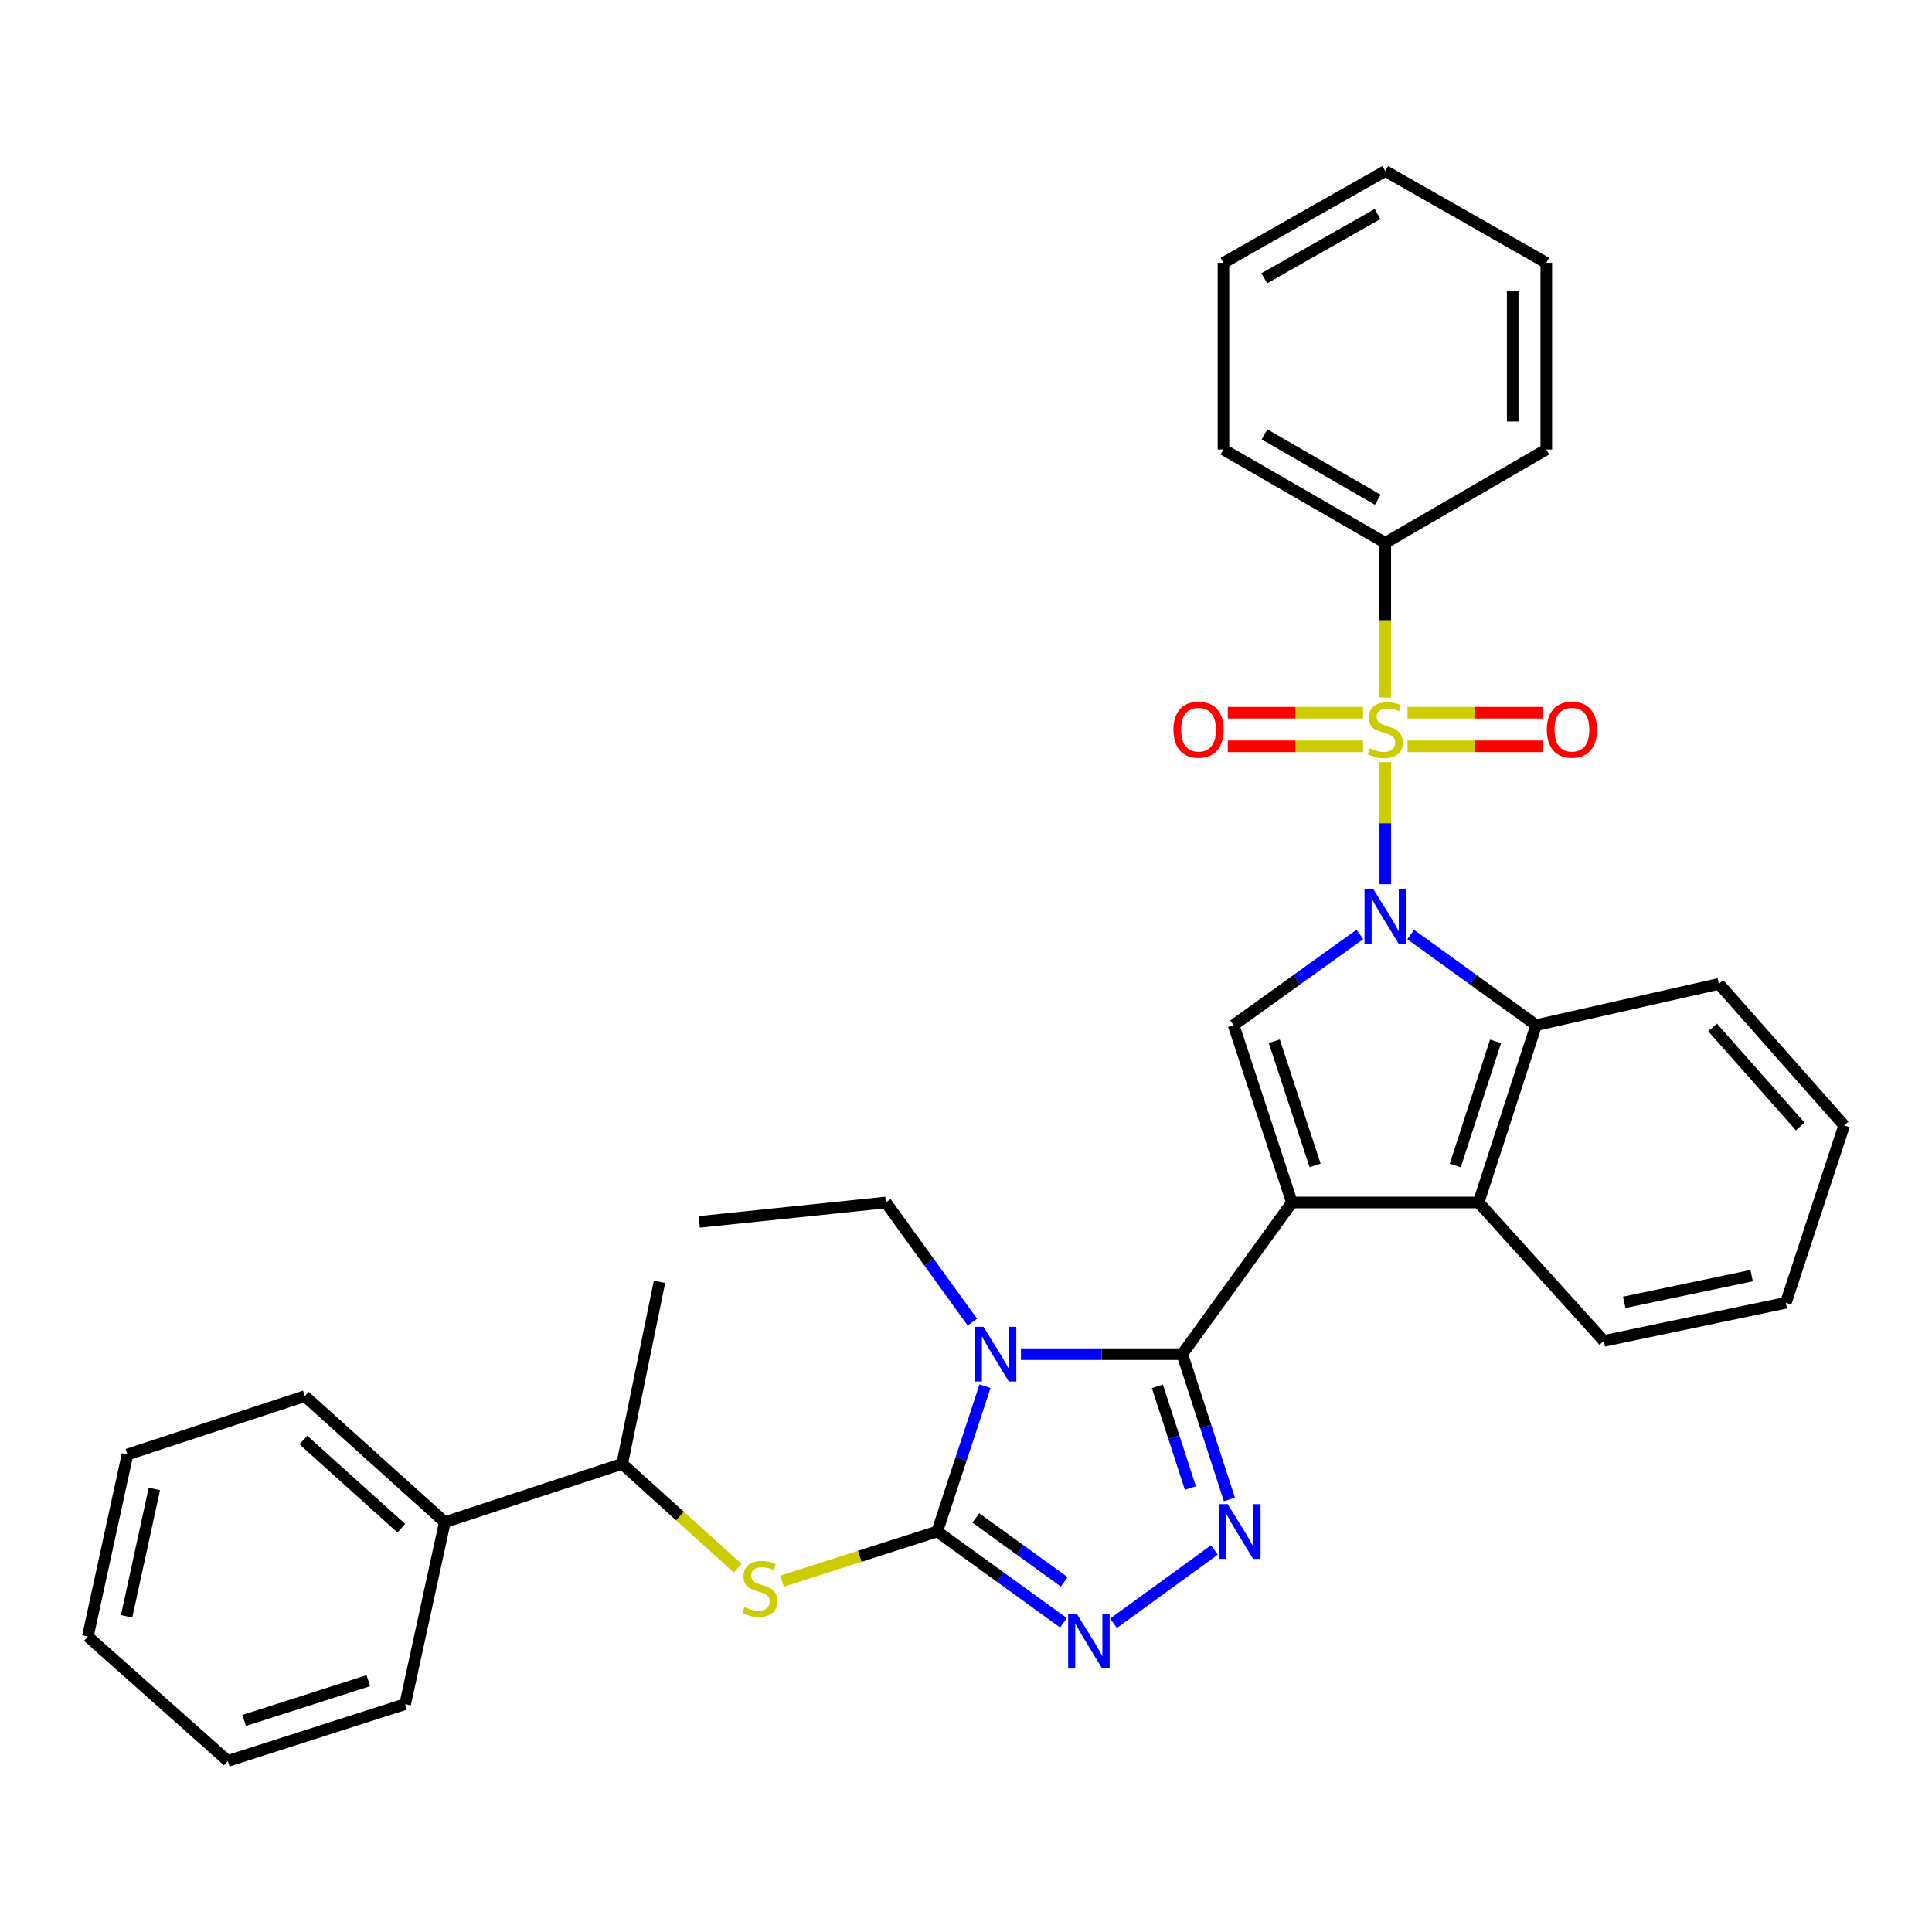 <?xml version='1.0' encoding='iso-8859-1'?>
<svg version='1.1' baseProfile='full'
              xmlns='http://www.w3.org/2000/svg'
                      xmlns:rdkit='http://www.rdkit.org/xml'
                      xmlns:xlink='http://www.w3.org/1999/xlink'
                  xml:space='preserve'
width='1000px' height='1000px' viewBox='0 0 1000 1000'>
<!-- END OF HEADER -->
<rect style='opacity:1.0;fill:#FFFFFF;stroke:none' width='1000' height='1000' x='0' y='0'> </rect>
<path class='bond-2' d='M 668.698,622.405 L 611.931,700.913' style='fill:none;fill-rule:evenodd;stroke:#000000;stroke-width:6px;stroke-linecap:butt;stroke-linejoin:miter;stroke-opacity:1' />
<path class='bond-5' d='M 668.698,622.405 L 638.513,530.601' style='fill:none;fill-rule:evenodd;stroke:#000000;stroke-width:6px;stroke-linecap:butt;stroke-linejoin:miter;stroke-opacity:1' />
<path class='bond-5' d='M 680.693,603.202 L 659.563,538.939' style='fill:none;fill-rule:evenodd;stroke:#000000;stroke-width:6px;stroke-linecap:butt;stroke-linejoin:miter;stroke-opacity:1' />
<path class='bond-8' d='M 668.698,622.405 L 765.324,622.405' style='fill:none;fill-rule:evenodd;stroke:#000000;stroke-width:6px;stroke-linecap:butt;stroke-linejoin:miter;stroke-opacity:1' />
<path class='bond-0' d='M 703.865,483.677 L 671.189,507.139' style='fill:none;fill-rule:evenodd;stroke:#0000FF;stroke-width:6px;stroke-linecap:butt;stroke-linejoin:miter;stroke-opacity:1' />
<path class='bond-0' d='M 671.189,507.139 L 638.513,530.601' style='fill:none;fill-rule:evenodd;stroke:#000000;stroke-width:6px;stroke-linecap:butt;stroke-linejoin:miter;stroke-opacity:1' />
<path class='bond-1' d='M 717.021,457.654 L 717.021,426.065' style='fill:none;fill-rule:evenodd;stroke:#0000FF;stroke-width:6px;stroke-linecap:butt;stroke-linejoin:miter;stroke-opacity:1' />
<path class='bond-1' d='M 717.021,426.065 L 717.021,394.476' style='fill:none;fill-rule:evenodd;stroke:#CCCC00;stroke-width:6px;stroke-linecap:butt;stroke-linejoin:miter;stroke-opacity:1' />
<path class='bond-33' d='M 730.168,483.722 L 762.636,507.162' style='fill:none;fill-rule:evenodd;stroke:#0000FF;stroke-width:6px;stroke-linecap:butt;stroke-linejoin:miter;stroke-opacity:1' />
<path class='bond-33' d='M 762.636,507.162 L 795.104,530.601' style='fill:none;fill-rule:evenodd;stroke:#000000;stroke-width:6px;stroke-linecap:butt;stroke-linejoin:miter;stroke-opacity:1' />
<path class='bond-11' d='M 705.524,368.899 L 670.51,368.899' style='fill:none;fill-rule:evenodd;stroke:#CCCC00;stroke-width:6px;stroke-linecap:butt;stroke-linejoin:miter;stroke-opacity:1' />
<path class='bond-11' d='M 670.51,368.899 L 635.495,368.899' style='fill:none;fill-rule:evenodd;stroke:#FF0000;stroke-width:6px;stroke-linecap:butt;stroke-linejoin:miter;stroke-opacity:1' />
<path class='bond-11' d='M 705.524,386.291 L 670.51,386.291' style='fill:none;fill-rule:evenodd;stroke:#CCCC00;stroke-width:6px;stroke-linecap:butt;stroke-linejoin:miter;stroke-opacity:1' />
<path class='bond-11' d='M 670.51,386.291 L 635.495,386.291' style='fill:none;fill-rule:evenodd;stroke:#FF0000;stroke-width:6px;stroke-linecap:butt;stroke-linejoin:miter;stroke-opacity:1' />
<path class='bond-12' d='M 728.516,386.291 L 763.508,386.291' style='fill:none;fill-rule:evenodd;stroke:#CCCC00;stroke-width:6px;stroke-linecap:butt;stroke-linejoin:miter;stroke-opacity:1' />
<path class='bond-12' d='M 763.508,386.291 L 798.499,386.291' style='fill:none;fill-rule:evenodd;stroke:#FF0000;stroke-width:6px;stroke-linecap:butt;stroke-linejoin:miter;stroke-opacity:1' />
<path class='bond-12' d='M 728.516,368.899 L 763.508,368.899' style='fill:none;fill-rule:evenodd;stroke:#CCCC00;stroke-width:6px;stroke-linecap:butt;stroke-linejoin:miter;stroke-opacity:1' />
<path class='bond-12' d='M 763.508,368.899 L 798.499,368.899' style='fill:none;fill-rule:evenodd;stroke:#FF0000;stroke-width:6px;stroke-linecap:butt;stroke-linejoin:miter;stroke-opacity:1' />
<path class='bond-13' d='M 717.021,361.059 L 717.021,321.014' style='fill:none;fill-rule:evenodd;stroke:#CCCC00;stroke-width:6px;stroke-linecap:butt;stroke-linejoin:miter;stroke-opacity:1' />
<path class='bond-13' d='M 717.021,321.014 L 717.021,280.969' style='fill:none;fill-rule:evenodd;stroke:#000000;stroke-width:6px;stroke-linecap:butt;stroke-linejoin:miter;stroke-opacity:1' />
<path class='bond-3' d='M 611.931,700.913 L 570.191,700.913' style='fill:none;fill-rule:evenodd;stroke:#000000;stroke-width:6px;stroke-linecap:butt;stroke-linejoin:miter;stroke-opacity:1' />
<path class='bond-3' d='M 570.191,700.913 L 528.452,700.913' style='fill:none;fill-rule:evenodd;stroke:#0000FF;stroke-width:6px;stroke-linecap:butt;stroke-linejoin:miter;stroke-opacity:1' />
<path class='bond-6' d='M 611.931,700.913 L 624.136,738.515' style='fill:none;fill-rule:evenodd;stroke:#000000;stroke-width:6px;stroke-linecap:butt;stroke-linejoin:miter;stroke-opacity:1' />
<path class='bond-6' d='M 624.136,738.515 L 636.341,776.116' style='fill:none;fill-rule:evenodd;stroke:#0000FF;stroke-width:6px;stroke-linecap:butt;stroke-linejoin:miter;stroke-opacity:1' />
<path class='bond-6' d='M 599.05,717.563 L 607.593,743.884' style='fill:none;fill-rule:evenodd;stroke:#000000;stroke-width:6px;stroke-linecap:butt;stroke-linejoin:miter;stroke-opacity:1' />
<path class='bond-6' d='M 607.593,743.884 L 616.137,770.205' style='fill:none;fill-rule:evenodd;stroke:#0000FF;stroke-width:6px;stroke-linecap:butt;stroke-linejoin:miter;stroke-opacity:1' />
<path class='bond-4' d='M 509.842,717.489 L 497.471,755.088' style='fill:none;fill-rule:evenodd;stroke:#0000FF;stroke-width:6px;stroke-linecap:butt;stroke-linejoin:miter;stroke-opacity:1' />
<path class='bond-4' d='M 497.471,755.088 L 485.1,792.688' style='fill:none;fill-rule:evenodd;stroke:#000000;stroke-width:6px;stroke-linecap:butt;stroke-linejoin:miter;stroke-opacity:1' />
<path class='bond-15' d='M 503.304,684.331 L 480.911,653.368' style='fill:none;fill-rule:evenodd;stroke:#0000FF;stroke-width:6px;stroke-linecap:butt;stroke-linejoin:miter;stroke-opacity:1' />
<path class='bond-15' d='M 480.911,653.368 L 458.519,622.405' style='fill:none;fill-rule:evenodd;stroke:#000000;stroke-width:6px;stroke-linecap:butt;stroke-linejoin:miter;stroke-opacity:1' />
<path class='bond-10' d='M 485.1,792.688 L 444.943,805.55' style='fill:none;fill-rule:evenodd;stroke:#000000;stroke-width:6px;stroke-linecap:butt;stroke-linejoin:miter;stroke-opacity:1' />
<path class='bond-10' d='M 444.943,805.55 L 404.786,818.411' style='fill:none;fill-rule:evenodd;stroke:#CCCC00;stroke-width:6px;stroke-linecap:butt;stroke-linejoin:miter;stroke-opacity:1' />
<path class='bond-34' d='M 485.1,792.688 L 517.773,816.317' style='fill:none;fill-rule:evenodd;stroke:#000000;stroke-width:6px;stroke-linecap:butt;stroke-linejoin:miter;stroke-opacity:1' />
<path class='bond-34' d='M 517.773,816.317 L 550.446,839.946' style='fill:none;fill-rule:evenodd;stroke:#0000FF;stroke-width:6px;stroke-linecap:butt;stroke-linejoin:miter;stroke-opacity:1' />
<path class='bond-34' d='M 505.095,785.684 L 527.966,802.224' style='fill:none;fill-rule:evenodd;stroke:#000000;stroke-width:6px;stroke-linecap:butt;stroke-linejoin:miter;stroke-opacity:1' />
<path class='bond-34' d='M 527.966,802.224 L 550.837,818.764' style='fill:none;fill-rule:evenodd;stroke:#0000FF;stroke-width:6px;stroke-linecap:butt;stroke-linejoin:miter;stroke-opacity:1' />
<path class='bond-7' d='M 628.566,802.25 L 576.356,840.199' style='fill:none;fill-rule:evenodd;stroke:#0000FF;stroke-width:6px;stroke-linecap:butt;stroke-linejoin:miter;stroke-opacity:1' />
<path class='bond-9' d='M 765.324,622.405 L 795.104,530.601' style='fill:none;fill-rule:evenodd;stroke:#000000;stroke-width:6px;stroke-linecap:butt;stroke-linejoin:miter;stroke-opacity:1' />
<path class='bond-9' d='M 753.247,603.268 L 774.093,539.005' style='fill:none;fill-rule:evenodd;stroke:#000000;stroke-width:6px;stroke-linecap:butt;stroke-linejoin:miter;stroke-opacity:1' />
<path class='bond-17' d='M 765.324,622.405 L 830.131,694.063' style='fill:none;fill-rule:evenodd;stroke:#000000;stroke-width:6px;stroke-linecap:butt;stroke-linejoin:miter;stroke-opacity:1' />
<path class='bond-18' d='M 795.104,530.601 L 889.719,509.257' style='fill:none;fill-rule:evenodd;stroke:#000000;stroke-width:6px;stroke-linecap:butt;stroke-linejoin:miter;stroke-opacity:1' />
<path class='bond-14' d='M 381.815,811.711 L 351.93,784.691' style='fill:none;fill-rule:evenodd;stroke:#CCCC00;stroke-width:6px;stroke-linecap:butt;stroke-linejoin:miter;stroke-opacity:1' />
<path class='bond-14' d='M 351.93,784.691 L 322.045,757.671' style='fill:none;fill-rule:evenodd;stroke:#000000;stroke-width:6px;stroke-linecap:butt;stroke-linejoin:miter;stroke-opacity:1' />
<path class='bond-19' d='M 717.021,280.969 L 633.256,232.666' style='fill:none;fill-rule:evenodd;stroke:#000000;stroke-width:6px;stroke-linecap:butt;stroke-linejoin:miter;stroke-opacity:1' />
<path class='bond-19' d='M 713.144,258.657 L 654.509,224.845' style='fill:none;fill-rule:evenodd;stroke:#000000;stroke-width:6px;stroke-linecap:butt;stroke-linejoin:miter;stroke-opacity:1' />
<path class='bond-20' d='M 717.021,280.969 L 800.36,232.666' style='fill:none;fill-rule:evenodd;stroke:#000000;stroke-width:6px;stroke-linecap:butt;stroke-linejoin:miter;stroke-opacity:1' />
<path class='bond-16' d='M 322.045,757.671 L 230.241,787.867' style='fill:none;fill-rule:evenodd;stroke:#000000;stroke-width:6px;stroke-linecap:butt;stroke-linejoin:miter;stroke-opacity:1' />
<path class='bond-21' d='M 322.045,757.671 L 341.36,663.452' style='fill:none;fill-rule:evenodd;stroke:#000000;stroke-width:6px;stroke-linecap:butt;stroke-linejoin:miter;stroke-opacity:1' />
<path class='bond-24' d='M 458.519,622.405 L 361.913,632.454' style='fill:none;fill-rule:evenodd;stroke:#000000;stroke-width:6px;stroke-linecap:butt;stroke-linejoin:miter;stroke-opacity:1' />
<path class='bond-22' d='M 230.241,787.867 L 157.782,722.644' style='fill:none;fill-rule:evenodd;stroke:#000000;stroke-width:6px;stroke-linecap:butt;stroke-linejoin:miter;stroke-opacity:1' />
<path class='bond-22' d='M 207.736,791.01 L 157.015,745.355' style='fill:none;fill-rule:evenodd;stroke:#000000;stroke-width:6px;stroke-linecap:butt;stroke-linejoin:miter;stroke-opacity:1' />
<path class='bond-23' d='M 230.241,787.867 L 209.718,882.057' style='fill:none;fill-rule:evenodd;stroke:#000000;stroke-width:6px;stroke-linecap:butt;stroke-linejoin:miter;stroke-opacity:1' />
<path class='bond-26' d='M 830.131,694.063 L 924.35,674.332' style='fill:none;fill-rule:evenodd;stroke:#000000;stroke-width:6px;stroke-linecap:butt;stroke-linejoin:miter;stroke-opacity:1' />
<path class='bond-26' d='M 840.699,674.08 L 906.652,660.268' style='fill:none;fill-rule:evenodd;stroke:#000000;stroke-width:6px;stroke-linecap:butt;stroke-linejoin:miter;stroke-opacity:1' />
<path class='bond-35' d='M 889.719,509.257 L 954.545,582.528' style='fill:none;fill-rule:evenodd;stroke:#000000;stroke-width:6px;stroke-linecap:butt;stroke-linejoin:miter;stroke-opacity:1' />
<path class='bond-35' d='M 886.417,531.772 L 931.795,583.062' style='fill:none;fill-rule:evenodd;stroke:#000000;stroke-width:6px;stroke-linecap:butt;stroke-linejoin:miter;stroke-opacity:1' />
<path class='bond-29' d='M 633.256,232.666 L 633.256,136.031' style='fill:none;fill-rule:evenodd;stroke:#000000;stroke-width:6px;stroke-linecap:butt;stroke-linejoin:miter;stroke-opacity:1' />
<path class='bond-30' d='M 800.36,232.666 L 800.36,136.031' style='fill:none;fill-rule:evenodd;stroke:#000000;stroke-width:6px;stroke-linecap:butt;stroke-linejoin:miter;stroke-opacity:1' />
<path class='bond-30' d='M 782.968,218.171 L 782.968,150.527' style='fill:none;fill-rule:evenodd;stroke:#000000;stroke-width:6px;stroke-linecap:butt;stroke-linejoin:miter;stroke-opacity:1' />
<path class='bond-27' d='M 157.782,722.644 L 65.978,752.84' style='fill:none;fill-rule:evenodd;stroke:#000000;stroke-width:6px;stroke-linecap:butt;stroke-linejoin:miter;stroke-opacity:1' />
<path class='bond-28' d='M 209.718,882.057 L 117.914,911.47' style='fill:none;fill-rule:evenodd;stroke:#000000;stroke-width:6px;stroke-linecap:butt;stroke-linejoin:miter;stroke-opacity:1' />
<path class='bond-28' d='M 190.641,869.906 L 126.378,890.495' style='fill:none;fill-rule:evenodd;stroke:#000000;stroke-width:6px;stroke-linecap:butt;stroke-linejoin:miter;stroke-opacity:1' />
<path class='bond-25' d='M 954.545,582.528 L 924.35,674.332' style='fill:none;fill-rule:evenodd;stroke:#000000;stroke-width:6px;stroke-linecap:butt;stroke-linejoin:miter;stroke-opacity:1' />
<path class='bond-37' d='M 65.978,752.84 L 45.455,847.05' style='fill:none;fill-rule:evenodd;stroke:#000000;stroke-width:6px;stroke-linecap:butt;stroke-linejoin:miter;stroke-opacity:1' />
<path class='bond-37' d='M 79.893,770.673 L 65.527,836.62' style='fill:none;fill-rule:evenodd;stroke:#000000;stroke-width:6px;stroke-linecap:butt;stroke-linejoin:miter;stroke-opacity:1' />
<path class='bond-31' d='M 117.914,911.47 L 45.455,847.05' style='fill:none;fill-rule:evenodd;stroke:#000000;stroke-width:6px;stroke-linecap:butt;stroke-linejoin:miter;stroke-opacity:1' />
<path class='bond-36' d='M 633.256,136.031 L 717.021,88.53' style='fill:none;fill-rule:evenodd;stroke:#000000;stroke-width:6px;stroke-linecap:butt;stroke-linejoin:miter;stroke-opacity:1' />
<path class='bond-36' d='M 654.4,144.035 L 713.036,110.785' style='fill:none;fill-rule:evenodd;stroke:#000000;stroke-width:6px;stroke-linecap:butt;stroke-linejoin:miter;stroke-opacity:1' />
<path class='bond-32' d='M 800.36,136.031 L 717.021,88.53' style='fill:none;fill-rule:evenodd;stroke:#000000;stroke-width:6px;stroke-linecap:butt;stroke-linejoin:miter;stroke-opacity:1' />
<path  class='atom-1' d='M 710.761 460.07
L 720.041 475.07
Q 720.961 476.55, 722.441 479.23
Q 723.921 481.91, 724.001 482.07
L 724.001 460.07
L 727.761 460.07
L 727.761 488.39
L 723.881 488.39
L 713.921 471.99
Q 712.761 470.07, 711.521 467.87
Q 710.321 465.67, 709.961 464.99
L 709.961 488.39
L 706.281 488.39
L 706.281 460.07
L 710.761 460.07
' fill='#0000FF'/>
<path  class='atom-2' d='M 709.021 387.315
Q 709.341 387.435, 710.661 387.995
Q 711.981 388.555, 713.421 388.915
Q 714.901 389.235, 716.341 389.235
Q 719.021 389.235, 720.581 387.955
Q 722.141 386.635, 722.141 384.355
Q 722.141 382.795, 721.341 381.835
Q 720.581 380.875, 719.381 380.355
Q 718.181 379.835, 716.181 379.235
Q 713.661 378.475, 712.141 377.755
Q 710.661 377.035, 709.581 375.515
Q 708.541 373.995, 708.541 371.435
Q 708.541 367.875, 710.941 365.675
Q 713.381 363.475, 718.181 363.475
Q 721.461 363.475, 725.181 365.035
L 724.261 368.115
Q 720.861 366.715, 718.301 366.715
Q 715.541 366.715, 714.021 367.875
Q 712.501 368.995, 712.541 370.955
Q 712.541 372.475, 713.301 373.395
Q 714.101 374.315, 715.221 374.835
Q 716.381 375.355, 718.301 375.955
Q 720.861 376.755, 722.381 377.555
Q 723.901 378.355, 724.981 379.995
Q 726.101 381.595, 726.101 384.355
Q 726.101 388.275, 723.461 390.395
Q 720.861 392.475, 716.501 392.475
Q 713.981 392.475, 712.061 391.915
Q 710.181 391.395, 707.941 390.475
L 709.021 387.315
' fill='#CCCC00'/>
<path  class='atom-4' d='M 509.036 686.753
L 518.316 701.753
Q 519.236 703.233, 520.716 705.913
Q 522.196 708.593, 522.276 708.753
L 522.276 686.753
L 526.036 686.753
L 526.036 715.073
L 522.156 715.073
L 512.196 698.673
Q 511.036 696.753, 509.796 694.553
Q 508.596 692.353, 508.236 691.673
L 508.236 715.073
L 504.556 715.073
L 504.556 686.753
L 509.036 686.753
' fill='#0000FF'/>
<path  class='atom-7' d='M 635.461 778.528
L 644.741 793.528
Q 645.661 795.008, 647.141 797.688
Q 648.621 800.368, 648.701 800.528
L 648.701 778.528
L 652.461 778.528
L 652.461 806.848
L 648.581 806.848
L 638.621 790.448
Q 637.461 788.528, 636.221 786.328
Q 635.021 784.128, 634.661 783.448
L 634.661 806.848
L 630.981 806.848
L 630.981 778.528
L 635.461 778.528
' fill='#0000FF'/>
<path  class='atom-8' d='M 557.349 835.305
L 566.629 850.305
Q 567.549 851.785, 569.029 854.465
Q 570.509 857.145, 570.589 857.305
L 570.589 835.305
L 574.349 835.305
L 574.349 863.625
L 570.469 863.625
L 560.509 847.225
Q 559.349 845.305, 558.109 843.105
Q 556.909 840.905, 556.549 840.225
L 556.549 863.625
L 552.869 863.625
L 552.869 835.305
L 557.349 835.305
' fill='#0000FF'/>
<path  class='atom-11' d='M 385.297 831.811
Q 385.617 831.931, 386.937 832.491
Q 388.257 833.051, 389.697 833.411
Q 391.177 833.731, 392.617 833.731
Q 395.297 833.731, 396.857 832.451
Q 398.417 831.131, 398.417 828.851
Q 398.417 827.291, 397.617 826.331
Q 396.857 825.371, 395.657 824.851
Q 394.457 824.331, 392.457 823.731
Q 389.937 822.971, 388.417 822.251
Q 386.937 821.531, 385.857 820.011
Q 384.817 818.491, 384.817 815.931
Q 384.817 812.371, 387.217 810.171
Q 389.657 807.971, 394.457 807.971
Q 397.737 807.971, 401.457 809.531
L 400.537 812.611
Q 397.137 811.211, 394.577 811.211
Q 391.817 811.211, 390.297 812.371
Q 388.777 813.491, 388.817 815.451
Q 388.817 816.971, 389.577 817.891
Q 390.377 818.811, 391.497 819.331
Q 392.657 819.851, 394.577 820.451
Q 397.137 821.251, 398.657 822.051
Q 400.177 822.851, 401.257 824.491
Q 402.377 826.091, 402.377 828.851
Q 402.377 832.771, 399.737 834.891
Q 397.137 836.971, 392.777 836.971
Q 390.257 836.971, 388.337 836.411
Q 386.457 835.891, 384.217 834.971
L 385.297 831.811
' fill='#CCCC00'/>
<path  class='atom-12' d='M 607.366 377.675
Q 607.366 370.875, 610.726 367.075
Q 614.086 363.275, 620.366 363.275
Q 626.646 363.275, 630.006 367.075
Q 633.366 370.875, 633.366 377.675
Q 633.366 384.555, 629.966 388.475
Q 626.566 392.355, 620.366 392.355
Q 614.126 392.355, 610.726 388.475
Q 607.366 384.595, 607.366 377.675
M 620.366 389.155
Q 624.686 389.155, 627.006 386.275
Q 629.366 383.355, 629.366 377.675
Q 629.366 372.115, 627.006 369.315
Q 624.686 366.475, 620.366 366.475
Q 616.046 366.475, 613.686 369.275
Q 611.366 372.075, 611.366 377.675
Q 611.366 383.395, 613.686 386.275
Q 616.046 389.155, 620.366 389.155
' fill='#FF0000'/>
<path  class='atom-13' d='M 800.627 377.675
Q 800.627 370.875, 803.987 367.075
Q 807.347 363.275, 813.627 363.275
Q 819.907 363.275, 823.267 367.075
Q 826.627 370.875, 826.627 377.675
Q 826.627 384.555, 823.227 388.475
Q 819.827 392.355, 813.627 392.355
Q 807.387 392.355, 803.987 388.475
Q 800.627 384.595, 800.627 377.675
M 813.627 389.155
Q 817.947 389.155, 820.267 386.275
Q 822.627 383.355, 822.627 377.675
Q 822.627 372.115, 820.267 369.315
Q 817.947 366.475, 813.627 366.475
Q 809.307 366.475, 806.947 369.275
Q 804.627 372.075, 804.627 377.675
Q 804.627 383.395, 806.947 386.275
Q 809.307 389.155, 813.627 389.155
' fill='#FF0000'/>
</svg>
